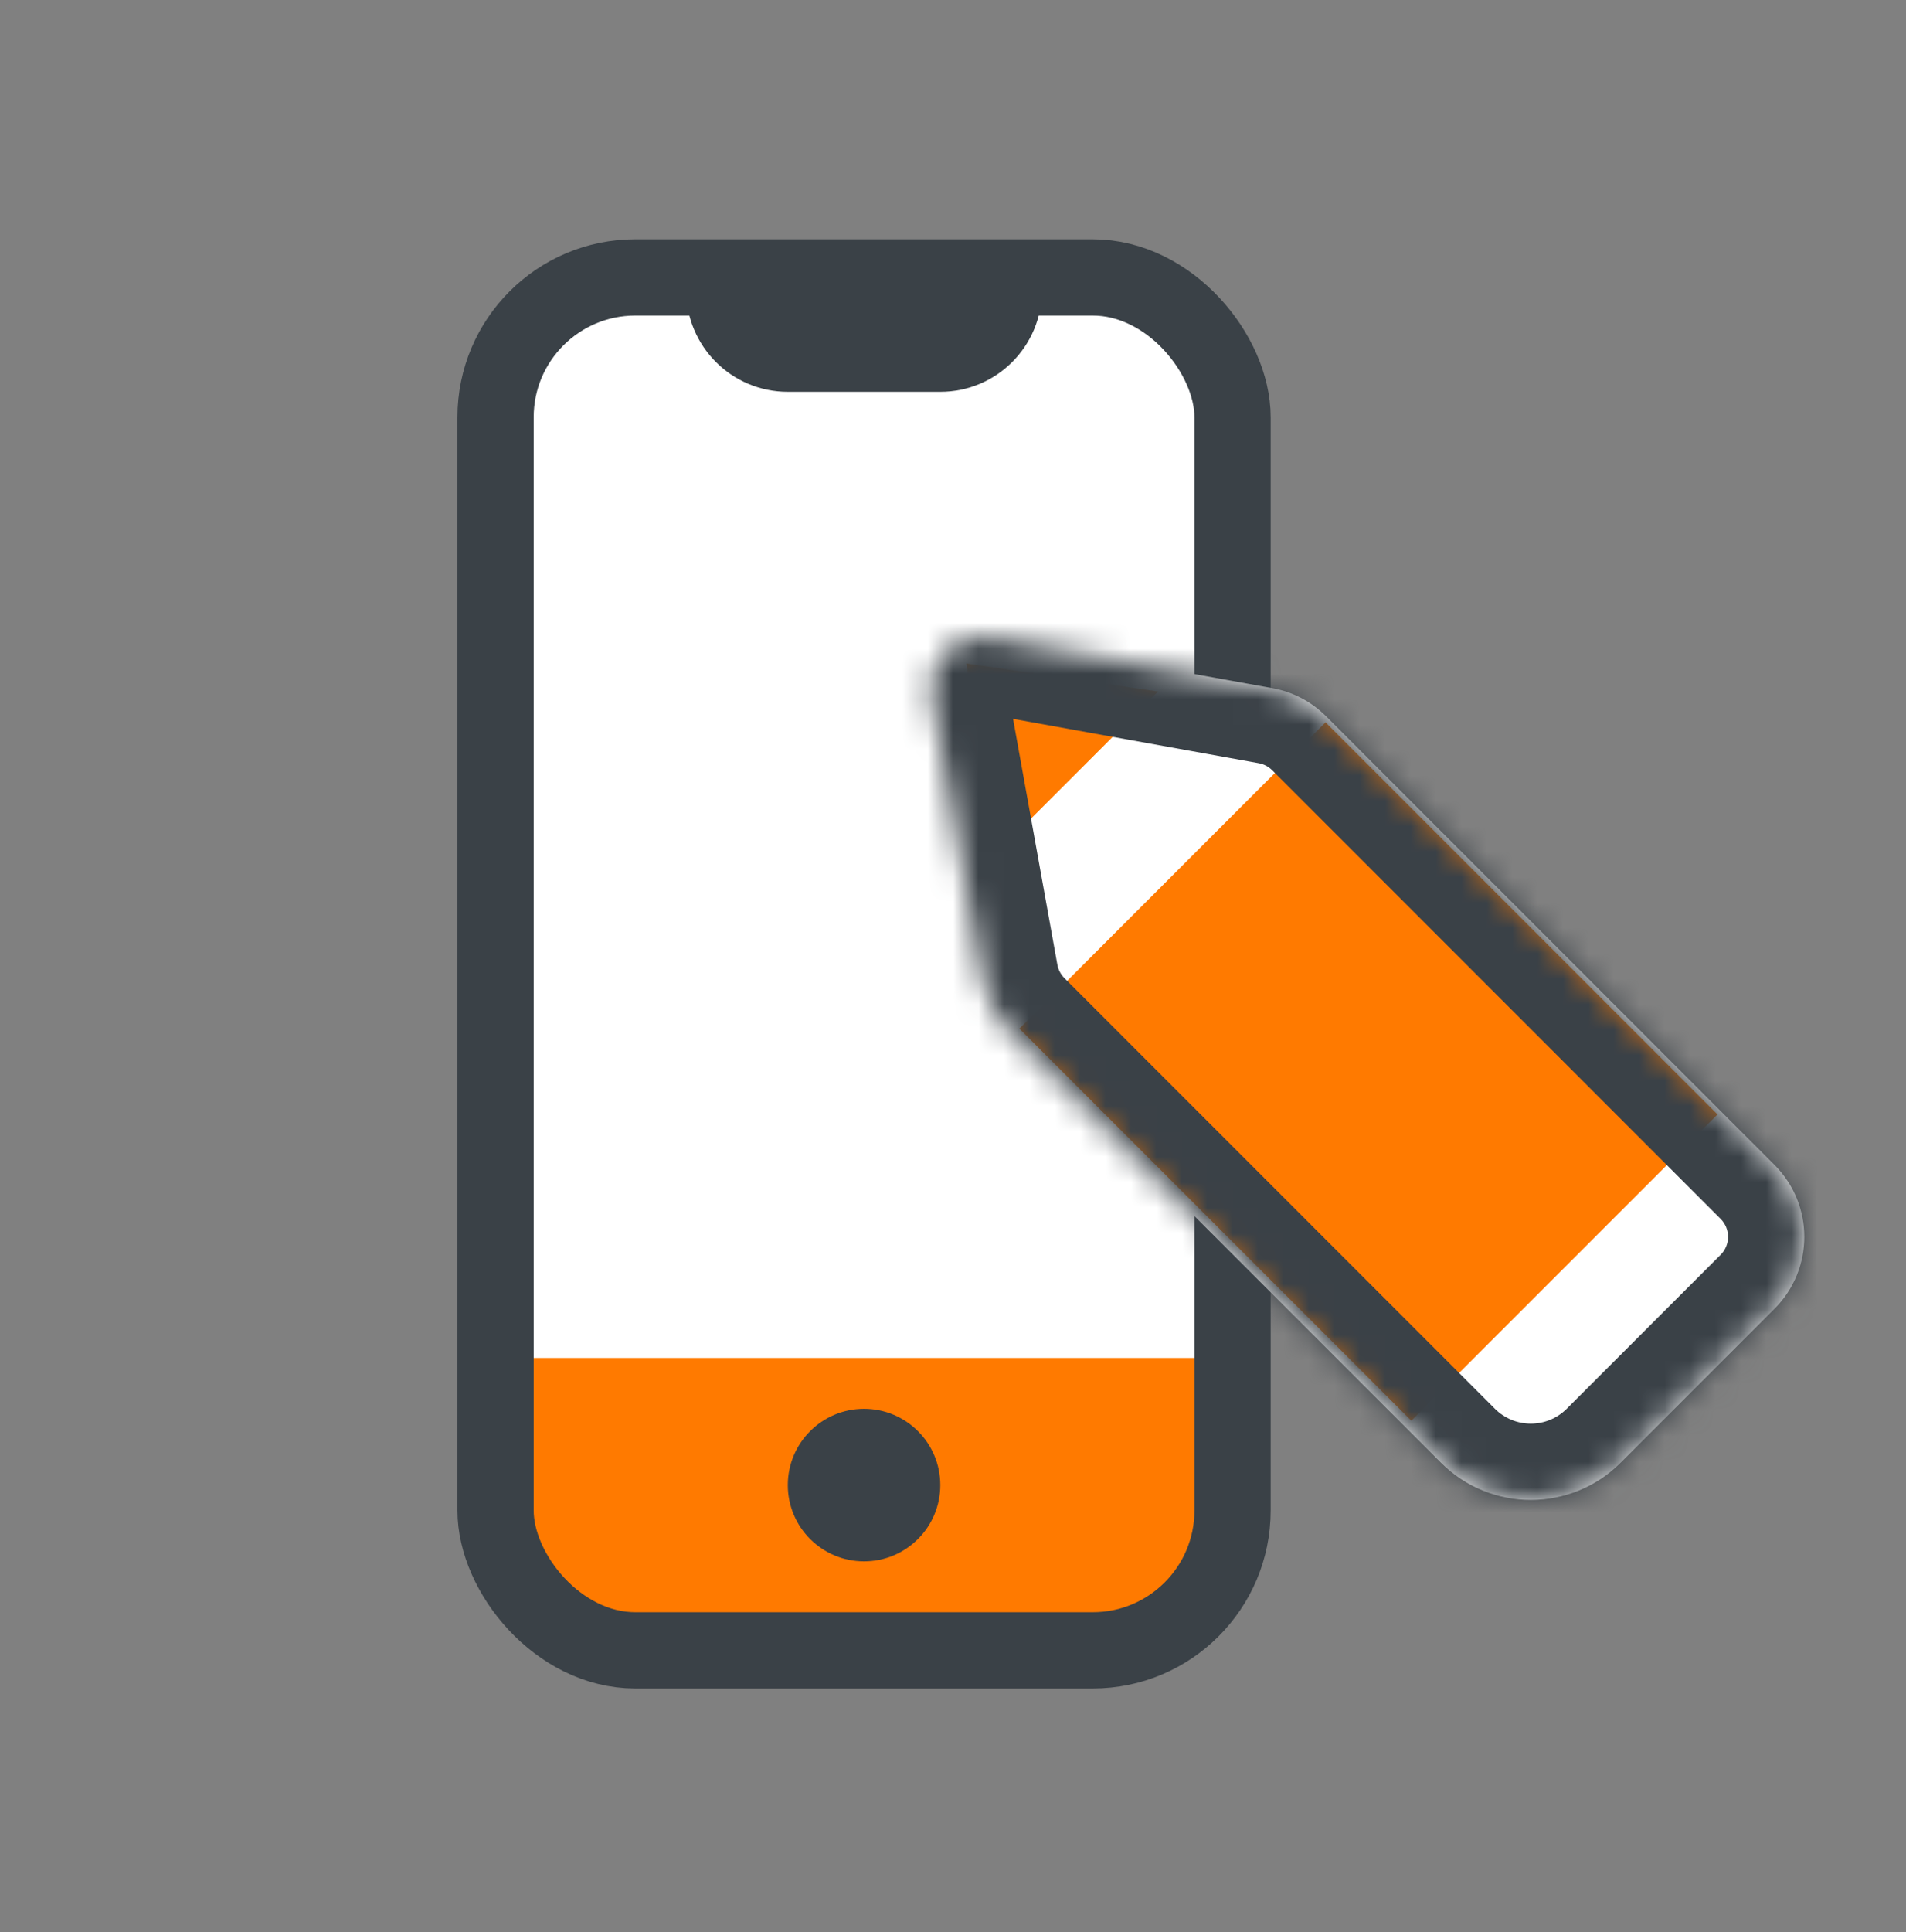 <svg width="75" height="76" viewBox="0 0 75 76" fill="none" xmlns="http://www.w3.org/2000/svg">
<rect x="0" y="0" width="75" height="76" fill="#808080" stroke="none"/>
<rect x="20" y="11.412" width="28" height="53" rx="4" fill="white"/>
<path d="M20 53.412H49V60.412C49 62.621 47.209 64.412 45 64.412H24C21.791 64.412 20 62.621 20 60.412V53.412Z" fill="#FF7A00"/>
<path d="M27 11.412H41C41 13.621 39.209 15.412 37 15.412H31C28.791 15.412 27 13.621 27 11.412Z" fill="#3A4147"/>
<rect x="19.5" y="10.912" width="29" height="54" rx="5.5" stroke="#3A4147" stroke-width="3"/>
<circle cx="34" cy="58.412" r="3" fill="#3A4147"/>
<path fill-rule="evenodd" clip-rule="evenodd" d="M38.979 25.067C37.606 24.82 36.408 26.018 36.655 27.39L38.654 38.474C38.799 39.276 39.185 40.016 39.762 40.592L39.976 40.806C39.985 40.816 39.995 40.825 40.004 40.835L56.701 57.531C58.653 59.484 61.819 59.484 63.772 57.531L69.826 51.477C71.388 49.915 71.388 47.382 69.826 45.82L53.53 29.524L53.53 29.523L52.181 28.174C51.604 27.597 50.865 27.21 50.062 27.066L38.979 25.067Z" fill="white"/>
<rect x="40.113" y="40.458" width="17.036" height="21.811" transform="rotate(-45 40.113 40.458)" fill="#FF7A00"/>
<path d="M38.028 26.099L45.566 27.2L39.129 33.638L38.028 26.099Z" fill="#FF7A00"/>
<mask id="path-9-inside-1_6054_37406" fill="white">
<path fill-rule="evenodd" clip-rule="evenodd" d="M38.979 25.067C37.606 24.82 36.408 26.018 36.655 27.39L38.654 38.474C38.799 39.276 39.185 40.016 39.762 40.592L39.976 40.806C39.985 40.816 39.995 40.825 40.004 40.835L56.701 57.531C58.653 59.484 61.819 59.484 63.772 57.531L69.826 51.477C71.388 49.915 71.388 47.382 69.826 45.82L53.53 29.524L53.53 29.523L52.181 28.174C51.604 27.597 50.865 27.21 50.062 27.066L38.979 25.067Z"/>
</mask>
<path d="M36.655 27.39L39.608 26.858L36.655 27.39ZM38.979 25.067L39.511 22.115L39.511 22.115L38.979 25.067ZM38.654 38.474L35.702 39.006L35.702 39.006L38.654 38.474ZM39.762 40.592L37.641 42.714L39.762 40.592ZM39.976 40.806L42.125 38.713C42.116 38.703 42.106 38.694 42.097 38.685L39.976 40.806ZM69.826 45.82L67.705 47.941L69.826 45.82ZM53.53 29.524L51.409 27.402C50.237 28.574 50.237 30.473 51.409 31.645L53.53 29.524ZM53.53 29.523L55.651 31.645C56.823 30.473 56.823 28.574 55.651 27.402L53.53 29.523ZM50.062 27.066L50.594 24.113H50.594L50.062 27.066ZM39.608 26.858C39.731 27.544 39.133 28.143 38.446 28.02L39.511 22.115C36.079 21.496 33.084 24.491 33.703 27.923L39.608 26.858ZM41.606 37.941L39.608 26.858L33.703 27.923L35.702 39.006L41.606 37.941ZM41.883 38.471C41.739 38.327 41.643 38.142 41.606 37.941L35.702 39.006C35.955 40.411 36.632 41.704 37.641 42.714L41.883 38.471ZM42.097 38.685L41.883 38.471L37.641 42.714L37.855 42.927L42.097 38.685ZM42.126 38.714C42.125 38.713 42.125 38.713 42.125 38.713L37.827 42.899C37.845 42.918 37.864 42.937 37.883 42.956L42.126 38.714ZM58.822 55.41L42.126 38.714L37.883 42.956L54.579 59.653L58.822 55.41ZM61.65 55.41C60.869 56.191 59.603 56.191 58.822 55.41L54.579 59.653C57.704 62.777 62.769 62.777 65.893 59.653L61.65 55.41ZM67.705 49.355L61.65 55.41L65.893 59.653L71.948 53.598L67.705 49.355ZM67.705 47.941C68.096 48.332 68.096 48.965 67.705 49.355L71.948 53.598C74.681 50.864 74.681 46.432 71.948 43.699L67.705 47.941ZM51.409 31.645L67.705 47.941L71.948 43.699L55.651 27.402L51.409 31.645ZM51.409 27.402L51.409 27.402L55.651 31.645L55.651 31.645L51.409 27.402ZM50.059 30.295L51.409 31.645L55.651 27.402L54.302 26.052L50.059 30.295ZM49.53 30.018C49.73 30.054 49.915 30.151 50.059 30.295L54.302 26.052C53.293 25.043 51.999 24.367 50.594 24.113L49.53 30.018ZM38.446 28.02L49.53 30.018L50.594 24.113L39.511 22.115L38.446 28.02Z" fill="#3A4147" mask="url(#path-9-inside-1_6054_37406)"/>
</svg>
